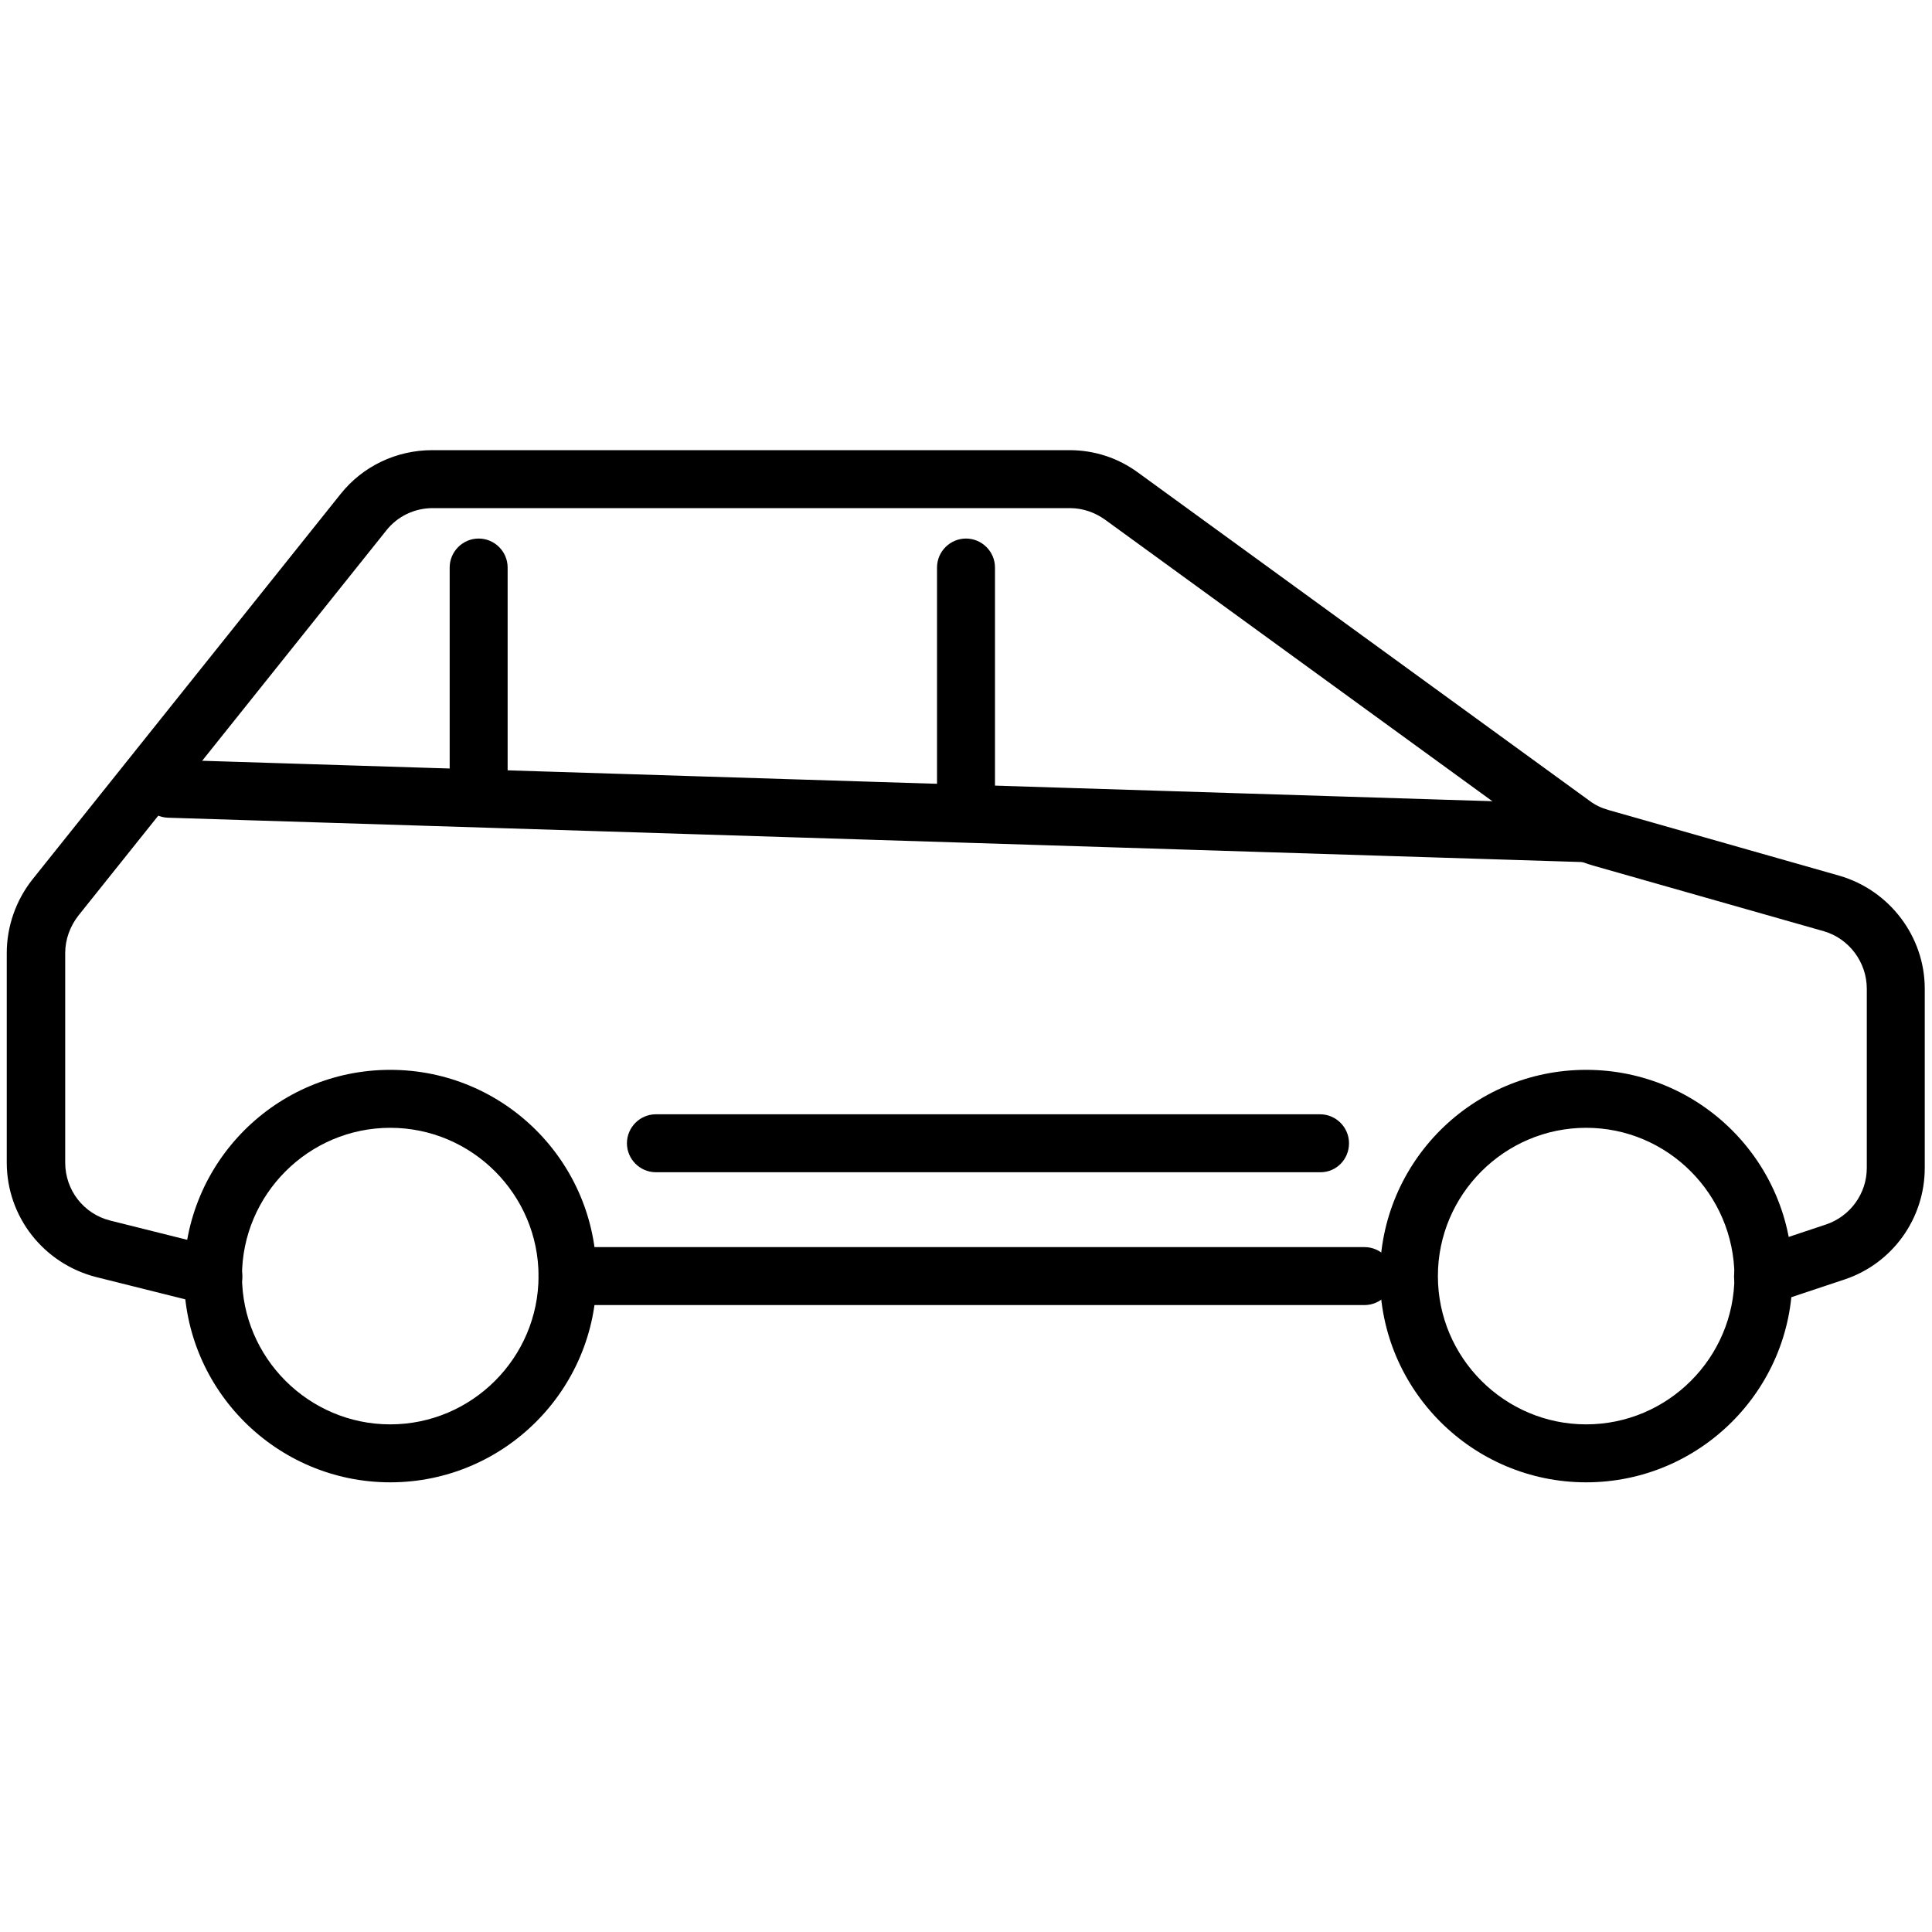 <?xml version="1.0" encoding="utf-8"?>

<svg version="1.1" xmlns="http://www.w3.org/2000/svg" xmlns:xlink="http://www.w3.org/1999/xlink" x="0px" y="0px"
	 width="40px" height="40px" viewBox="0 0 400 400" enable-background="new 0 0 400 400" xml:space="preserve">
<g>
	<g>
		<g>
			<g>
				<path d="M282.5,270.2h-165c-3.3,0-6-2.7-6-6s2.7-6,6-6h165c3.3,0,6,2.7,6,6S285.8,270.2,282.5,270.2z"/>
				<path d="M80.8,306.9c-23.5,0-42.7-19.1-42.7-42.7s19.1-42.7,42.7-42.7s42.7,19.1,42.7,42.7S104.3,306.9,80.8,306.9z M80.8,233.5
					c-16.9,0-30.7,13.8-30.7,30.7c0,16.9,13.8,30.7,30.7,30.7s30.7-13.8,30.7-30.7C111.5,247.3,97.7,233.5,80.8,233.5z"/>
				<path d="M328.4,306.9c-23.5,0-42.7-19.1-42.7-42.7s19.1-42.7,42.7-42.7s42.7,19.1,42.7,42.7S351.9,306.9,328.4,306.9z
					 M328.4,233.5c-16.9,0-30.7,13.8-30.7,30.7c0,16.9,13.8,30.7,30.7,30.7c16.9,0,30.7-13.8,30.7-30.7
					C359,247.3,345.3,233.5,328.4,233.5z"/>
			</g>
		</g>
	</g>
	<path d="M328.4,178.5c-0.1,0-0.1,0-0.2,0l-293.4-9.2c-3.3-0.1-5.9-2.9-5.8-6.2s2.9-5.9,6.2-5.8l293.4,9.2c3.3,0.1,5.9,2.9,5.8,6.2
		C334.3,175.9,331.6,178.5,328.4,178.5z"/>
	<path d="M365,270.2c-2.5,0-4.9-1.6-5.7-4.1c-1-3.1,0.7-6.5,3.8-7.6l15-5c5-1.7,8.4-6.4,8.4-11.7v-37.1c0-5.5-3.7-10.4-8.9-11.9
		l-47.8-13.6c-2.8-0.8-5.3-2-7.6-3.7l-93.4-67.9c-2.1-1.5-4.6-2.4-7.3-2.4H89.6c-3.8,0-7.3,1.7-9.6,4.6l-63.8,79.8
		c-1.7,2.2-2.7,4.9-2.7,7.7v43.4c0,5.7,3.8,10.6,9.3,12l22.8,5.7c3.2,0.8,5.2,4.1,4.4,7.3c-0.8,3.2-4.1,5.2-7.3,4.4l-22.8-5.7
		C9,261.6,1.4,251.9,1.4,240.7v-43.4c0-5.5,1.9-10.9,5.3-15.2l63.8-79.8c4.6-5.8,11.6-9.1,19-9.1h131.9c5.2,0,10.1,1.6,14.3,4.7
		l93.4,67.9c1.2,0.9,2.5,1.5,3.9,1.9l47.8,13.6c10.4,3,17.7,12.6,17.7,23.4v37.1c0,10.5-6.7,19.8-16.6,23.1l-15,5
		C366.3,270.1,365.7,270.2,365,270.2z"/>
	<path d="M273.4,242.7H135.8c-3.3,0-6-2.7-6-6s2.7-6,6-6h137.5c3.3,0,6,2.7,6,6S276.7,242.7,273.4,242.7z"/>
	<path d="M200,169.3c-3.3,0-6-2.7-6-6v-45.8c0-3.3,2.7-6,6-6s6,2.7,6,6v45.8C206,166.6,203.3,169.3,200,169.3z"/>
	<path d="M99.1,169.3c-3.3,0-6-2.7-6-6v-45.8c0-3.3,2.7-6,6-6s6,2.7,6,6v45.8C105.1,166.6,102.5,169.3,99.1,169.3z"/>
</g>
</svg>
